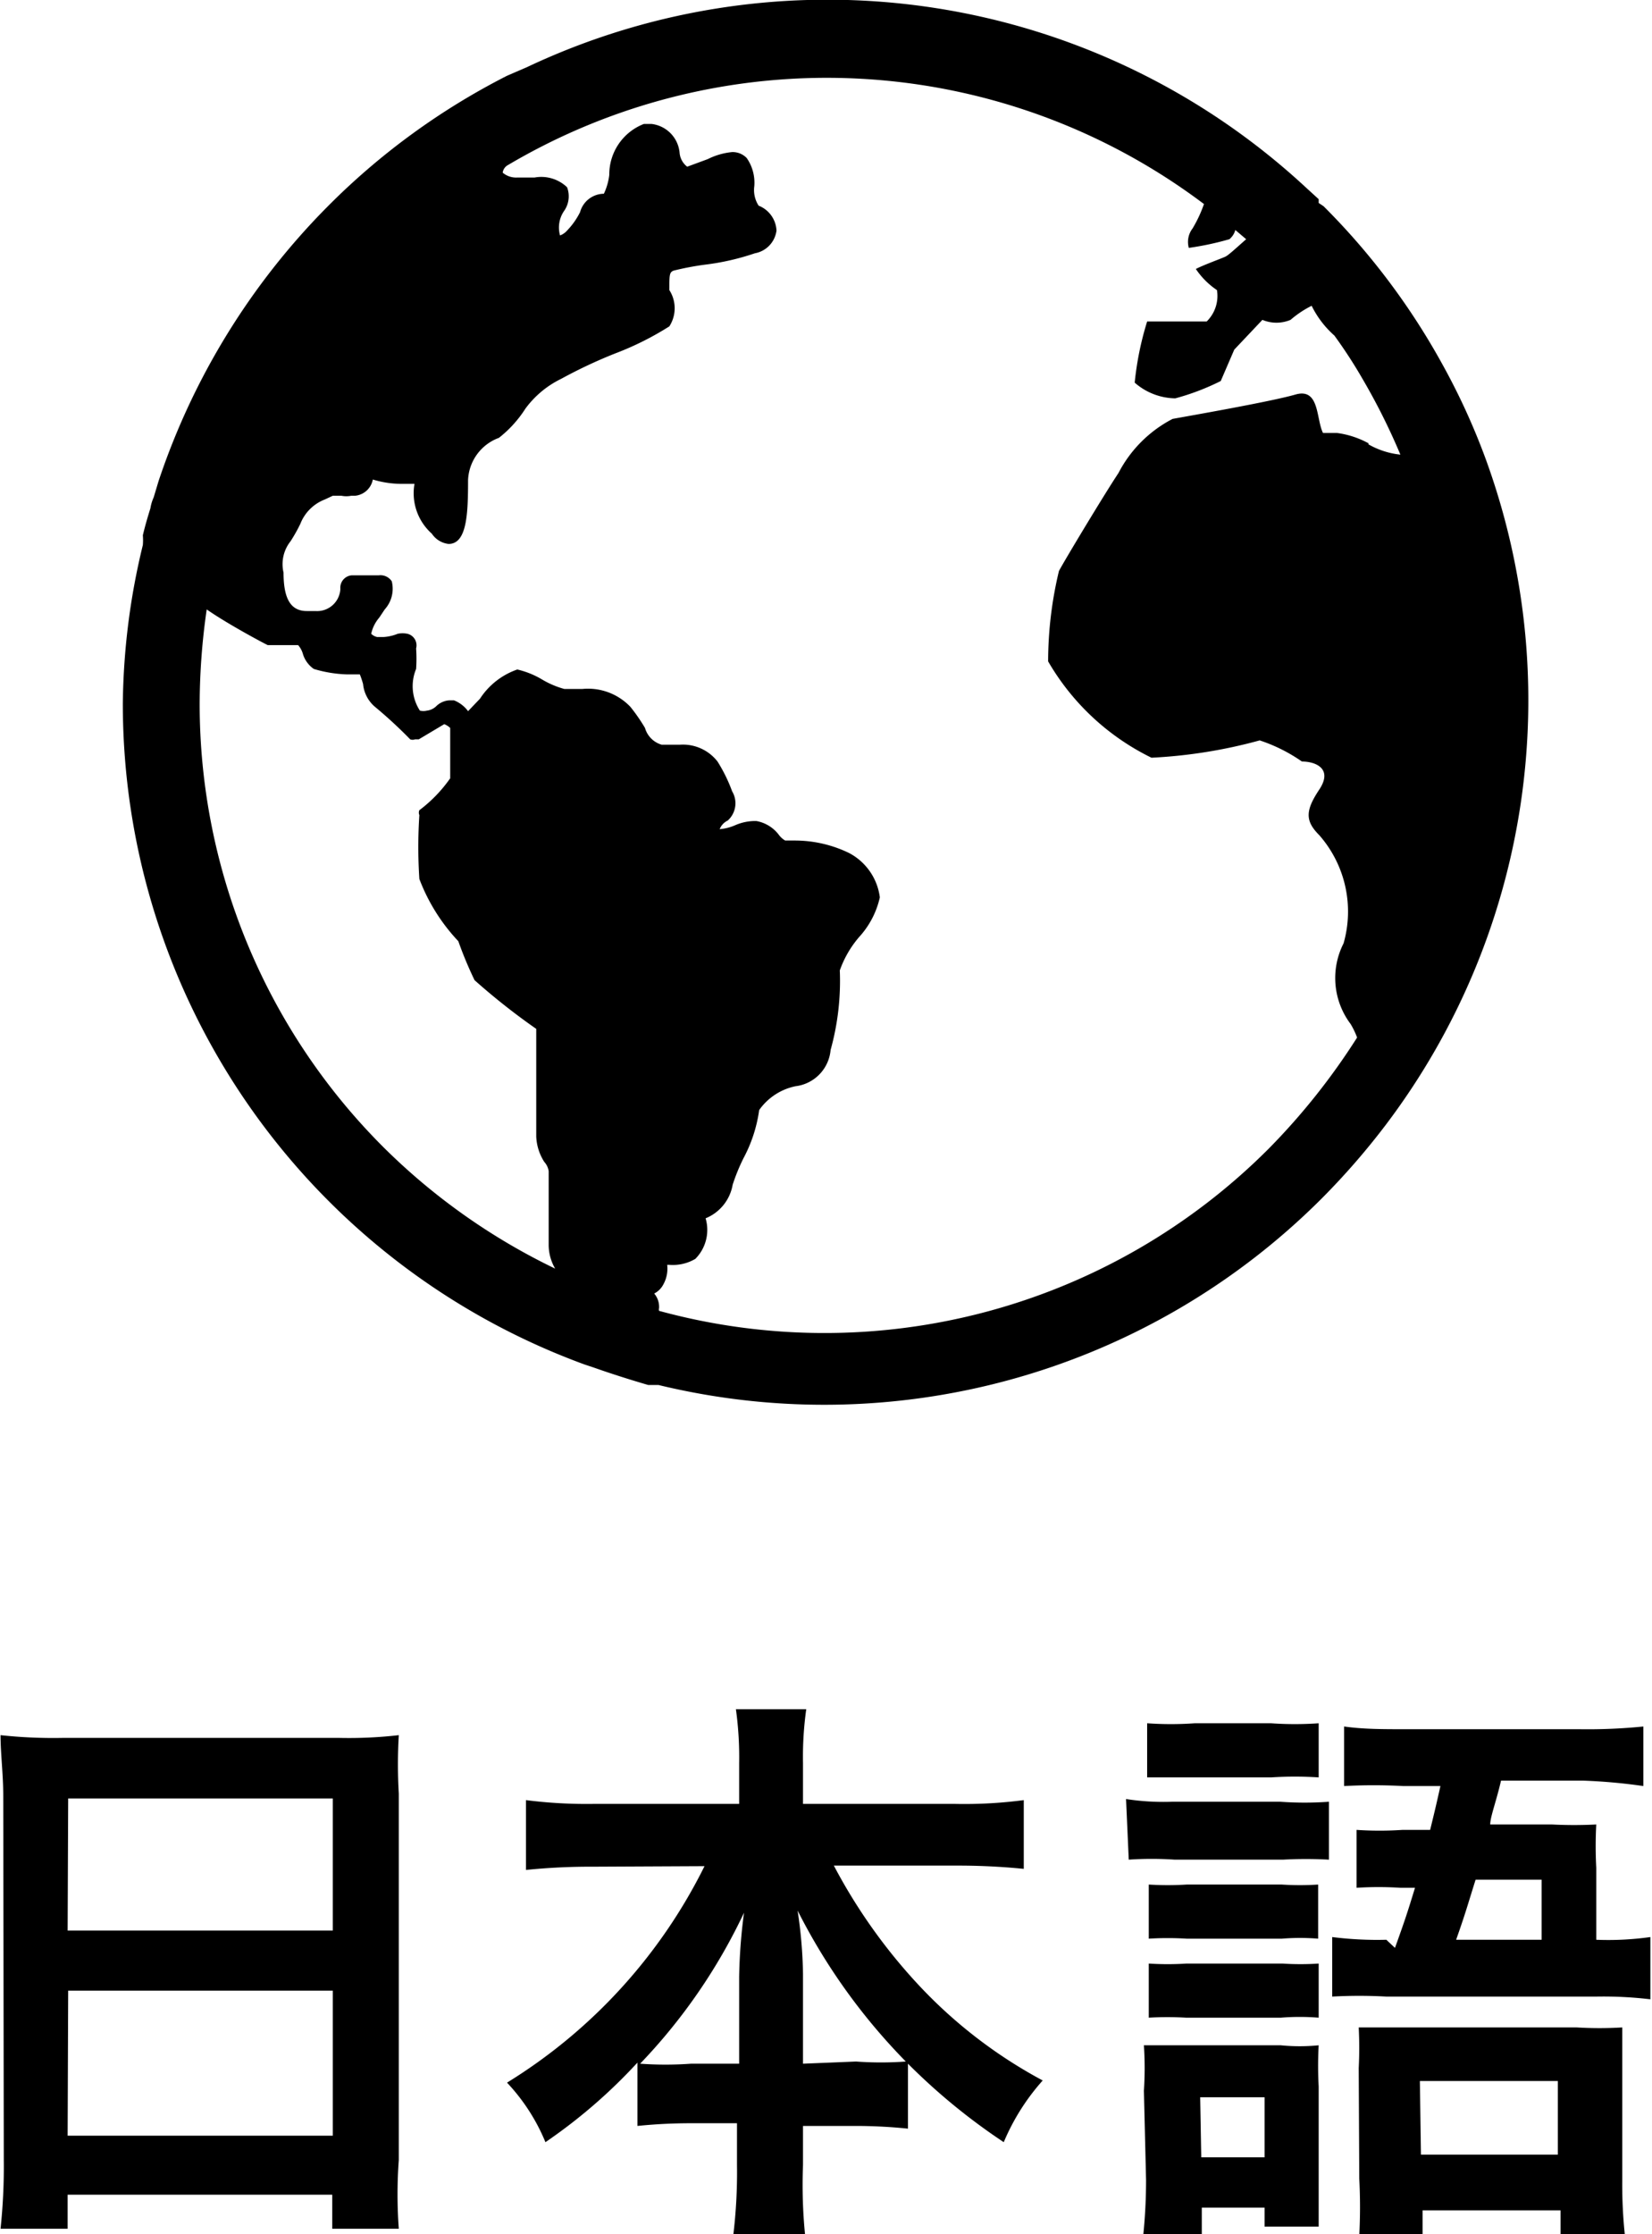 <svg xmlns="http://www.w3.org/2000/svg" width="30.53" height="41.28" viewBox="0 0 30.53 41.28"><path d="M27.46 8.49a12.48 12.48 0 0 0-.81-1.77 12.91 12.91 0 0 0-2.19-2.91l-.09-.06v-.07l-.23-.21a13 13 0 0 0-14.4-2.23l-.37.16a12.93 12.93 0 0 0-3.31 2.41 13.07 13.07 0 0 0-3.13 5.08l-.09.3a.78.78 0 0 0-.06.2c-.05.16-.1.33-.14.5a1.13 1.13 0 0 1 0 .18A12.84 12.84 0 0 0 2.27 13a13 13 0 0 0 8.53 12.21l.18.06c.34.12.69.23 1 .32h.19a13 13 0 0 0 12.25-3.44 13.41 13.41 0 0 0 1.2-1.38 13 13 0 0 0 1.84-12.28zM7.08 21.19A11.57 11.57 0 0 1 3.69 13a12.4 12.4 0 0 1 .13-1.74c.4.28 1.12.66 1.13.66h.56a.42.42 0 0 1 .09.17.52.52 0 0 0 .2.27 2.36 2.36 0 0 0 .6.1h.25a1.56 1.56 0 0 1 .06.18.63.63 0 0 0 .22.42 8.35 8.35 0 0 1 .65.6.12.12 0 0 0 .09 0h.07l.47-.28a.34.34 0 0 1 .11.07v.93a2.61 2.61 0 0 1-.57.59.11.11 0 0 0 0 .09 9 9 0 0 0 0 1.18 3.45 3.45 0 0 0 .72 1.15 7.11 7.11 0 0 0 .3.72 12.23 12.23 0 0 0 1.14.9V21a.94.94 0 0 0 .15.47.32.32 0 0 1 .08.17V23a.87.87 0 0 0 .12.44 11.69 11.69 0 0 1-3.18-2.25zm18.21-13a1.67 1.67 0 0 0-.58-.19h-.26c-.13-.26-.06-.84-.51-.71s-1.94.39-2.27.45a2.34 2.34 0 0 0-1 1c-.26.39-1 1.62-1.1 1.81a7.19 7.19 0 0 0-.2 1.67A4.48 4.48 0 0 0 21.28 14a9.25 9.25 0 0 0 2-.32 3 3 0 0 1 .78.39c.25 0 .58.13.32.52s-.26.58 0 .84a2.14 2.14 0 0 1 .45 2 1.41 1.41 0 0 0 .13 1.49 1.49 1.49 0 0 1 .12.25 12.34 12.34 0 0 1-1.63 2.05 11.6 11.6 0 0 1-11.27 3 .1.1 0 0 1 0-.05.38.38 0 0 0-.09-.27.39.39 0 0 0 .17-.17.6.6 0 0 0 .07-.36h.04a.82.82 0 0 0 .48-.11.76.76 0 0 0 .19-.75.82.82 0 0 0 .5-.62 3.57 3.57 0 0 1 .2-.49 2.65 2.65 0 0 0 .29-.89 1.09 1.09 0 0 1 .67-.44.74.74 0 0 0 .65-.67 4.76 4.76 0 0 0 .17-1.47 1.93 1.93 0 0 1 .36-.62 1.6 1.6 0 0 0 .38-.73 1.08 1.08 0 0 0-.57-.82 2.3 2.3 0 0 0-1-.23h-.18a.39.39 0 0 1-.12-.11.67.67 0 0 0-.41-.25h-.06a.94.94 0 0 0-.34.08.89.89 0 0 1-.28.07h.07-.07a.3.3 0 0 1 .15-.16.43.43 0 0 0 .08-.54 2.9 2.9 0 0 0-.27-.55.81.81 0 0 0-.7-.31h-.33a.45.45 0 0 1-.31-.31 3.31 3.31 0 0 0-.27-.39 1.08 1.08 0 0 0-.89-.33h-.33a1.65 1.65 0 0 1-.42-.18 1.6 1.6 0 0 0-.45-.18 1.35 1.35 0 0 0-.69.54l-.22.23a.59.59 0 0 0-.26-.2H8.3a.38.38 0 0 0-.24.11.3.3 0 0 1-.17.08.28.28 0 0 1-.13 0 .83.83 0 0 1-.07-.77 2.83 2.83 0 0 0 0-.38.22.22 0 0 0-.16-.27.45.45 0 0 0-.18 0 .83.83 0 0 1-.26.06h-.12a.22.22 0 0 1-.11-.06.68.68 0 0 1 .15-.3l.1-.15a.57.57 0 0 0 .13-.52.25.25 0 0 0-.24-.11h-.5a.23.23 0 0 0-.21.25.43.43 0 0 1-.46.41h-.16c-.3 0-.43-.23-.43-.71a.68.68 0 0 1 .13-.58 3 3 0 0 0 .18-.32.79.79 0 0 1 .45-.45l.15-.07h.16a.47.47 0 0 0 .18 0h.07a.37.37 0 0 0 .33-.3 1.84 1.84 0 0 0 .56.08h.21a1 1 0 0 0 .32.92.43.43 0 0 0 .31.19c.34 0 .36-.56.36-1.18a.87.87 0 0 1 .57-.78 2.16 2.16 0 0 0 .49-.54 1.79 1.79 0 0 1 .66-.55 9 9 0 0 1 1-.47 5.53 5.53 0 0 0 1-.5.62.62 0 0 0 0-.67c0-.28 0-.33.08-.36a5.2 5.2 0 0 1 .58-.11 4.56 4.56 0 0 0 .92-.21.49.49 0 0 0 .4-.42.52.52 0 0 0-.33-.46.53.53 0 0 1-.08-.36.8.8 0 0 0-.14-.52.36.36 0 0 0-.27-.11 1.27 1.27 0 0 0-.45.13l-.38.14a.36.36 0 0 1-.14-.25.59.59 0 0 0-.52-.54h-.14a1 1 0 0 0-.64.94 1.12 1.12 0 0 1-.1.35.46.46 0 0 0-.44.34 1.37 1.37 0 0 1-.24.34.32.32 0 0 1-.13.09.54.54 0 0 1 .08-.46.47.47 0 0 0 .05-.43.69.69 0 0 0-.6-.18h-.32a.38.38 0 0 1-.27-.09.19.19 0 0 1 .08-.13 11.58 11.58 0 0 1 12.88.71 2.42 2.42 0 0 1-.21.45.41.41 0 0 0-.07.36 5.41 5.41 0 0 0 .75-.16.34.34 0 0 0 .11-.17l.2.17c-.16.14-.32.29-.38.32s-.42.16-.55.23a1.44 1.44 0 0 0 .39.39.66.66 0 0 1-.19.58h-1.1a5.69 5.69 0 0 0-.23 1.13 1.16 1.16 0 0 0 .75.29 4.43 4.43 0 0 0 .84-.32l.25-.58.52-.55a.67.67 0 0 0 .52 0 1.87 1.87 0 0 1 .39-.26 1.79 1.79 0 0 0 .42.55 8.86 8.86 0 0 1 .52.8 11.84 11.84 0 0 1 .7 1.4 1.5 1.5 0 0 1-.59-.19zM.07 39.91a10.84 10.84 0 0 1-.06 1.27h1.24v-.63h4.89v.63h1.23a8.66 8.66 0 0 1 0-1.27v-6.77a9.25 9.25 0 0 1 0-1.08 8.11 8.11 0 0 1-1.12.05H1.18a9.1 9.1 0 0 1-1.17-.05c0 .34.05.72.05 1.12zm1.19-6.68h4.89v2.44h-4.9zm0 3.55h4.89v2.68h-4.9zM13.02 34.48a9.81 9.81 0 0 1-3.65 4 3.6 3.6 0 0 1 .71 1.1 9.84 9.84 0 0 0 1.7-1.47v1.17a9.76 9.76 0 0 1 1-.05h.84V40a9.67 9.67 0 0 1-.07 1.31h1.33a9.35 9.35 0 0 1-.04-1.31v-.72h.94a9.55 9.55 0 0 1 1 .05v-1.2a11.38 11.38 0 0 0 1.77 1.45 4.07 4.07 0 0 1 .72-1.14 8.85 8.85 0 0 1-2.29-1.76 10.22 10.22 0 0 1-1.57-2.21h2.24a12.23 12.23 0 0 1 1.27.06v-1.27a8.39 8.39 0 0 1-1.27.07h-2.81v-.75a6.35 6.35 0 0 1 .06-1h-1.3a6.46 6.46 0 0 1 .06 1v.75h-2.69a8.86 8.86 0 0 1-1.25-.07v1.29a11.82 11.82 0 0 1 1.25-.06zm1.82 3.65v-1.66a8.51 8.51 0 0 0-.1-1.17 11.16 11.16 0 0 0 2 2.79 6.36 6.36 0 0 1-.92 0zm-1.18 0h-.89a6.51 6.51 0 0 1-.94 0 10.49 10.49 0 0 0 1.92-2.79 10.15 10.15 0 0 0-.09 1.18zM25.62 35.84a6.56 6.56 0 0 1-1-.05v1.1a9.07 9.07 0 0 1 1 0h3.88a7.37 7.37 0 0 1 1 .05v-1.15a5.56 5.56 0 0 1-1 .05v-1.33a7.58 7.58 0 0 1 0-.8 8 8 0 0 1-.82 0h-1.14c0-.14.11-.42.2-.81h1.52a10.32 10.32 0 0 1 1.11.1v-1.1a10.33 10.33 0 0 1-1.18.05h-3.18c-.47 0-.81 0-1.17-.05V33a10 10 0 0 1 1.09 0h.69c-.09.4-.09.4-.19.81h-.51a6.33 6.33 0 0 1-.85 0v1.07a6.23 6.23 0 0 1 .81 0h.27c-.14.46-.19.61-.37 1.11zm1.29 0c.17-.48.2-.6.36-1.11h1.22v1.11zm-5.71-3h2.29a6.83 6.83 0 0 1 .88 0v-1a6.25 6.25 0 0 1-.88 0h-1.41a6.25 6.25 0 0 1-.88 0zm-.34 1.52a6.23 6.23 0 0 1 .85 0h2a7.68 7.68 0 0 1 .85 0v-1.07a6.3 6.3 0 0 1-.9 0h-2a4.52 4.52 0 0 1-.85-.05zm.37 1.46a5.7 5.7 0 0 1 .7 0h1.76a4.18 4.18 0 0 1 .67 0v-1a5.08 5.08 0 0 1-.67 0h-1.76a5.58 5.58 0 0 1-.7 0zm0 1.46a5.74 5.74 0 0 1 .69 0h1.75a4.32 4.32 0 0 1 .7 0v-1a5.19 5.19 0 0 1-.67 0h-1.77a5.58 5.58 0 0 1-.7 0zm-.05 3a10.08 10.08 0 0 1-.05 1h1.08v-.49h1.16v.35h1v-2.59a6.83 6.83 0 0 1 0-.76 3.54 3.54 0 0 1-.7 0H21.14a6.37 6.37 0 0 1 0 .84zm1-1.53h1.19v1.11H22.2zm2.94 1.5a10.12 10.12 0 0 1 0 1.06h1.17v-.47h2.55v.47h1.19a8.9 8.9 0 0 1-.05-1v-2-.85a6.94 6.94 0 0 1-.84 0h-4.03a7.44 7.44 0 0 1 0 .75zm1.12-1.8h2.55v1.36h-2.53z"/></svg>